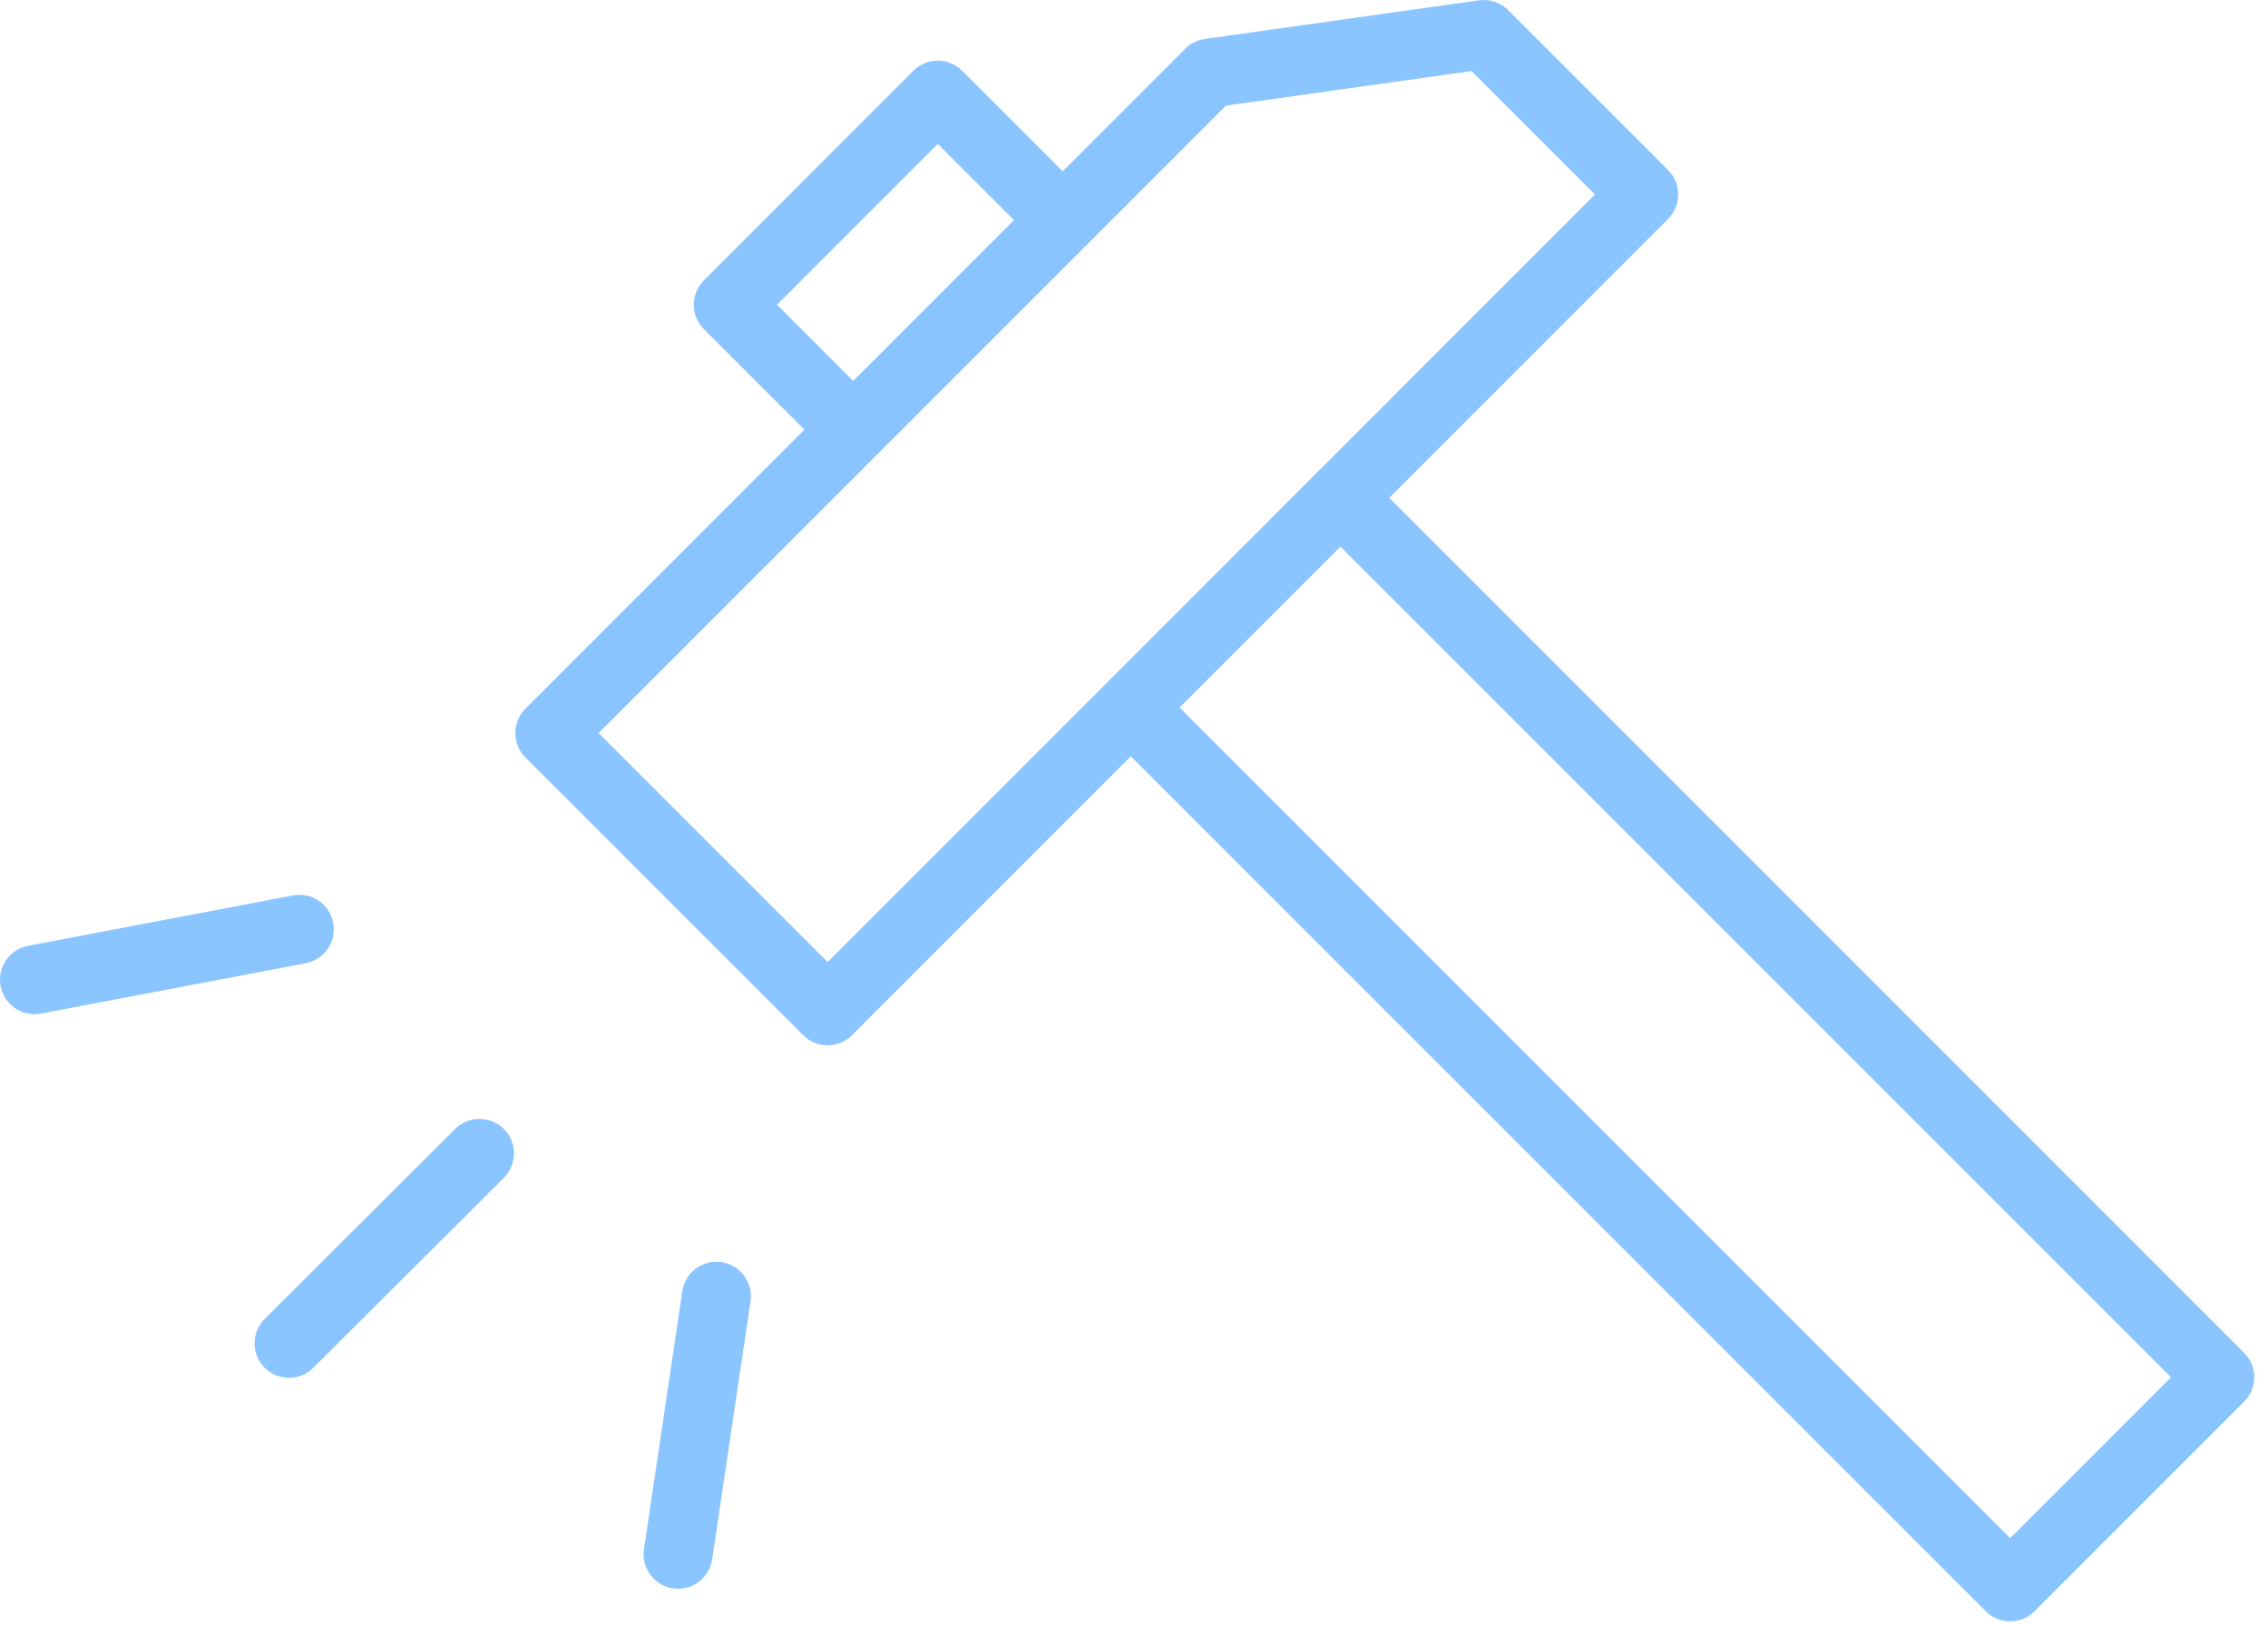 <?xml version="1.0" encoding="UTF-8" standalone="no"?> <svg xmlns="http://www.w3.org/2000/svg" xmlns:xlink="http://www.w3.org/1999/xlink" xmlns:serif="http://www.serif.com/" width="100%" height="100%" viewBox="0 0 74 53" xml:space="preserve" style="fill-rule:evenodd;clip-rule:evenodd;stroke-linejoin:round;stroke-miterlimit:2;"> <g transform="matrix(0.75,0,0,0.75,0,0)"> <g transform="matrix(1,0,0,1,-0.966,-14.736)"> <path d="M98.595,73.585L61.402,36.392L73.536,24.256C73.817,23.975 73.975,23.593 73.975,23.195C73.975,22.797 73.817,22.416 73.536,22.134L66.575,15.176C66.242,14.843 65.768,14.685 65.305,14.751L53.385,16.429C53.063,16.474 52.764,16.623 52.533,16.854L47.199,22.188L42.823,17.814C42.237,17.228 41.288,17.228 40.702,17.814L31.587,26.932C31.001,27.518 31.001,28.467 31.587,29.053L35.961,33.426L23.825,45.562C23.544,45.843 23.386,46.225 23.386,46.623C23.386,47.021 23.544,47.402 23.825,47.684L35.909,59.766C36.202,60.059 36.586,60.205 36.97,60.205C37.354,60.205 37.738,60.059 38.031,59.766L50.162,47.633L87.355,84.824C87.648,85.117 88.032,85.263 88.416,85.263C88.8,85.263 89.184,85.117 89.477,84.824L98.595,75.706C99.181,75.12 99.181,74.171 98.595,73.585ZM34.77,27.993L41.764,20.996L45.079,24.31L38.083,31.306L34.77,27.993ZM36.971,56.584L27.008,46.623L54.301,19.33L64.984,17.827L70.355,23.195L58.226,35.326C58.224,35.328 58.222,35.328 58.221,35.329C58.22,35.33 58.219,35.333 58.217,35.334L36.971,56.584ZM88.416,81.643L52.283,45.512L59.281,38.513L95.413,74.646L88.416,81.643Z" style="fill:rgb(138,197,255);fill-rule:nonzero;"></path> </g> <g transform="matrix(1,0,0,1,-0.966,-14.736)"> <path d="M15.462,54.879C15.307,54.066 14.524,53.531 13.708,53.686L2.186,55.877C1.373,56.032 0.838,56.817 0.993,57.631C1.13,58.35 1.759,58.851 2.465,58.851C2.558,58.851 2.653,58.842 2.747,58.825L14.269,56.634C15.082,56.478 15.616,55.693 15.462,54.879Z" style="fill:rgb(138,197,255);fill-rule:nonzero;"></path> </g> <g transform="matrix(1,0,0,1,-0.966,-14.736)"> <path d="M20.766,63.844L12.48,72.107C11.894,72.692 11.892,73.642 12.477,74.229C12.77,74.523 13.155,74.669 13.539,74.669C13.922,74.669 14.306,74.523 14.599,74.231L22.885,65.968C23.471,65.383 23.473,64.433 22.888,63.846C22.303,63.261 21.353,63.258 20.766,63.844Z" style="fill:rgb(138,197,255);fill-rule:nonzero;"></path> </g> <g transform="matrix(1,0,0,1,-0.966,-14.736)"> <path d="M32.354,69.638C31.531,69.514 30.771,70.082 30.65,70.901L28.981,82.124C28.859,82.943 29.424,83.707 30.244,83.828C30.319,83.84 30.393,83.845 30.467,83.845C31.197,83.845 31.838,83.31 31.948,82.566L33.617,71.343C33.738,70.523 33.173,69.759 32.354,69.638Z" style="fill:rgb(138,197,255);fill-rule:nonzero;"></path> </g> </g> </svg> 